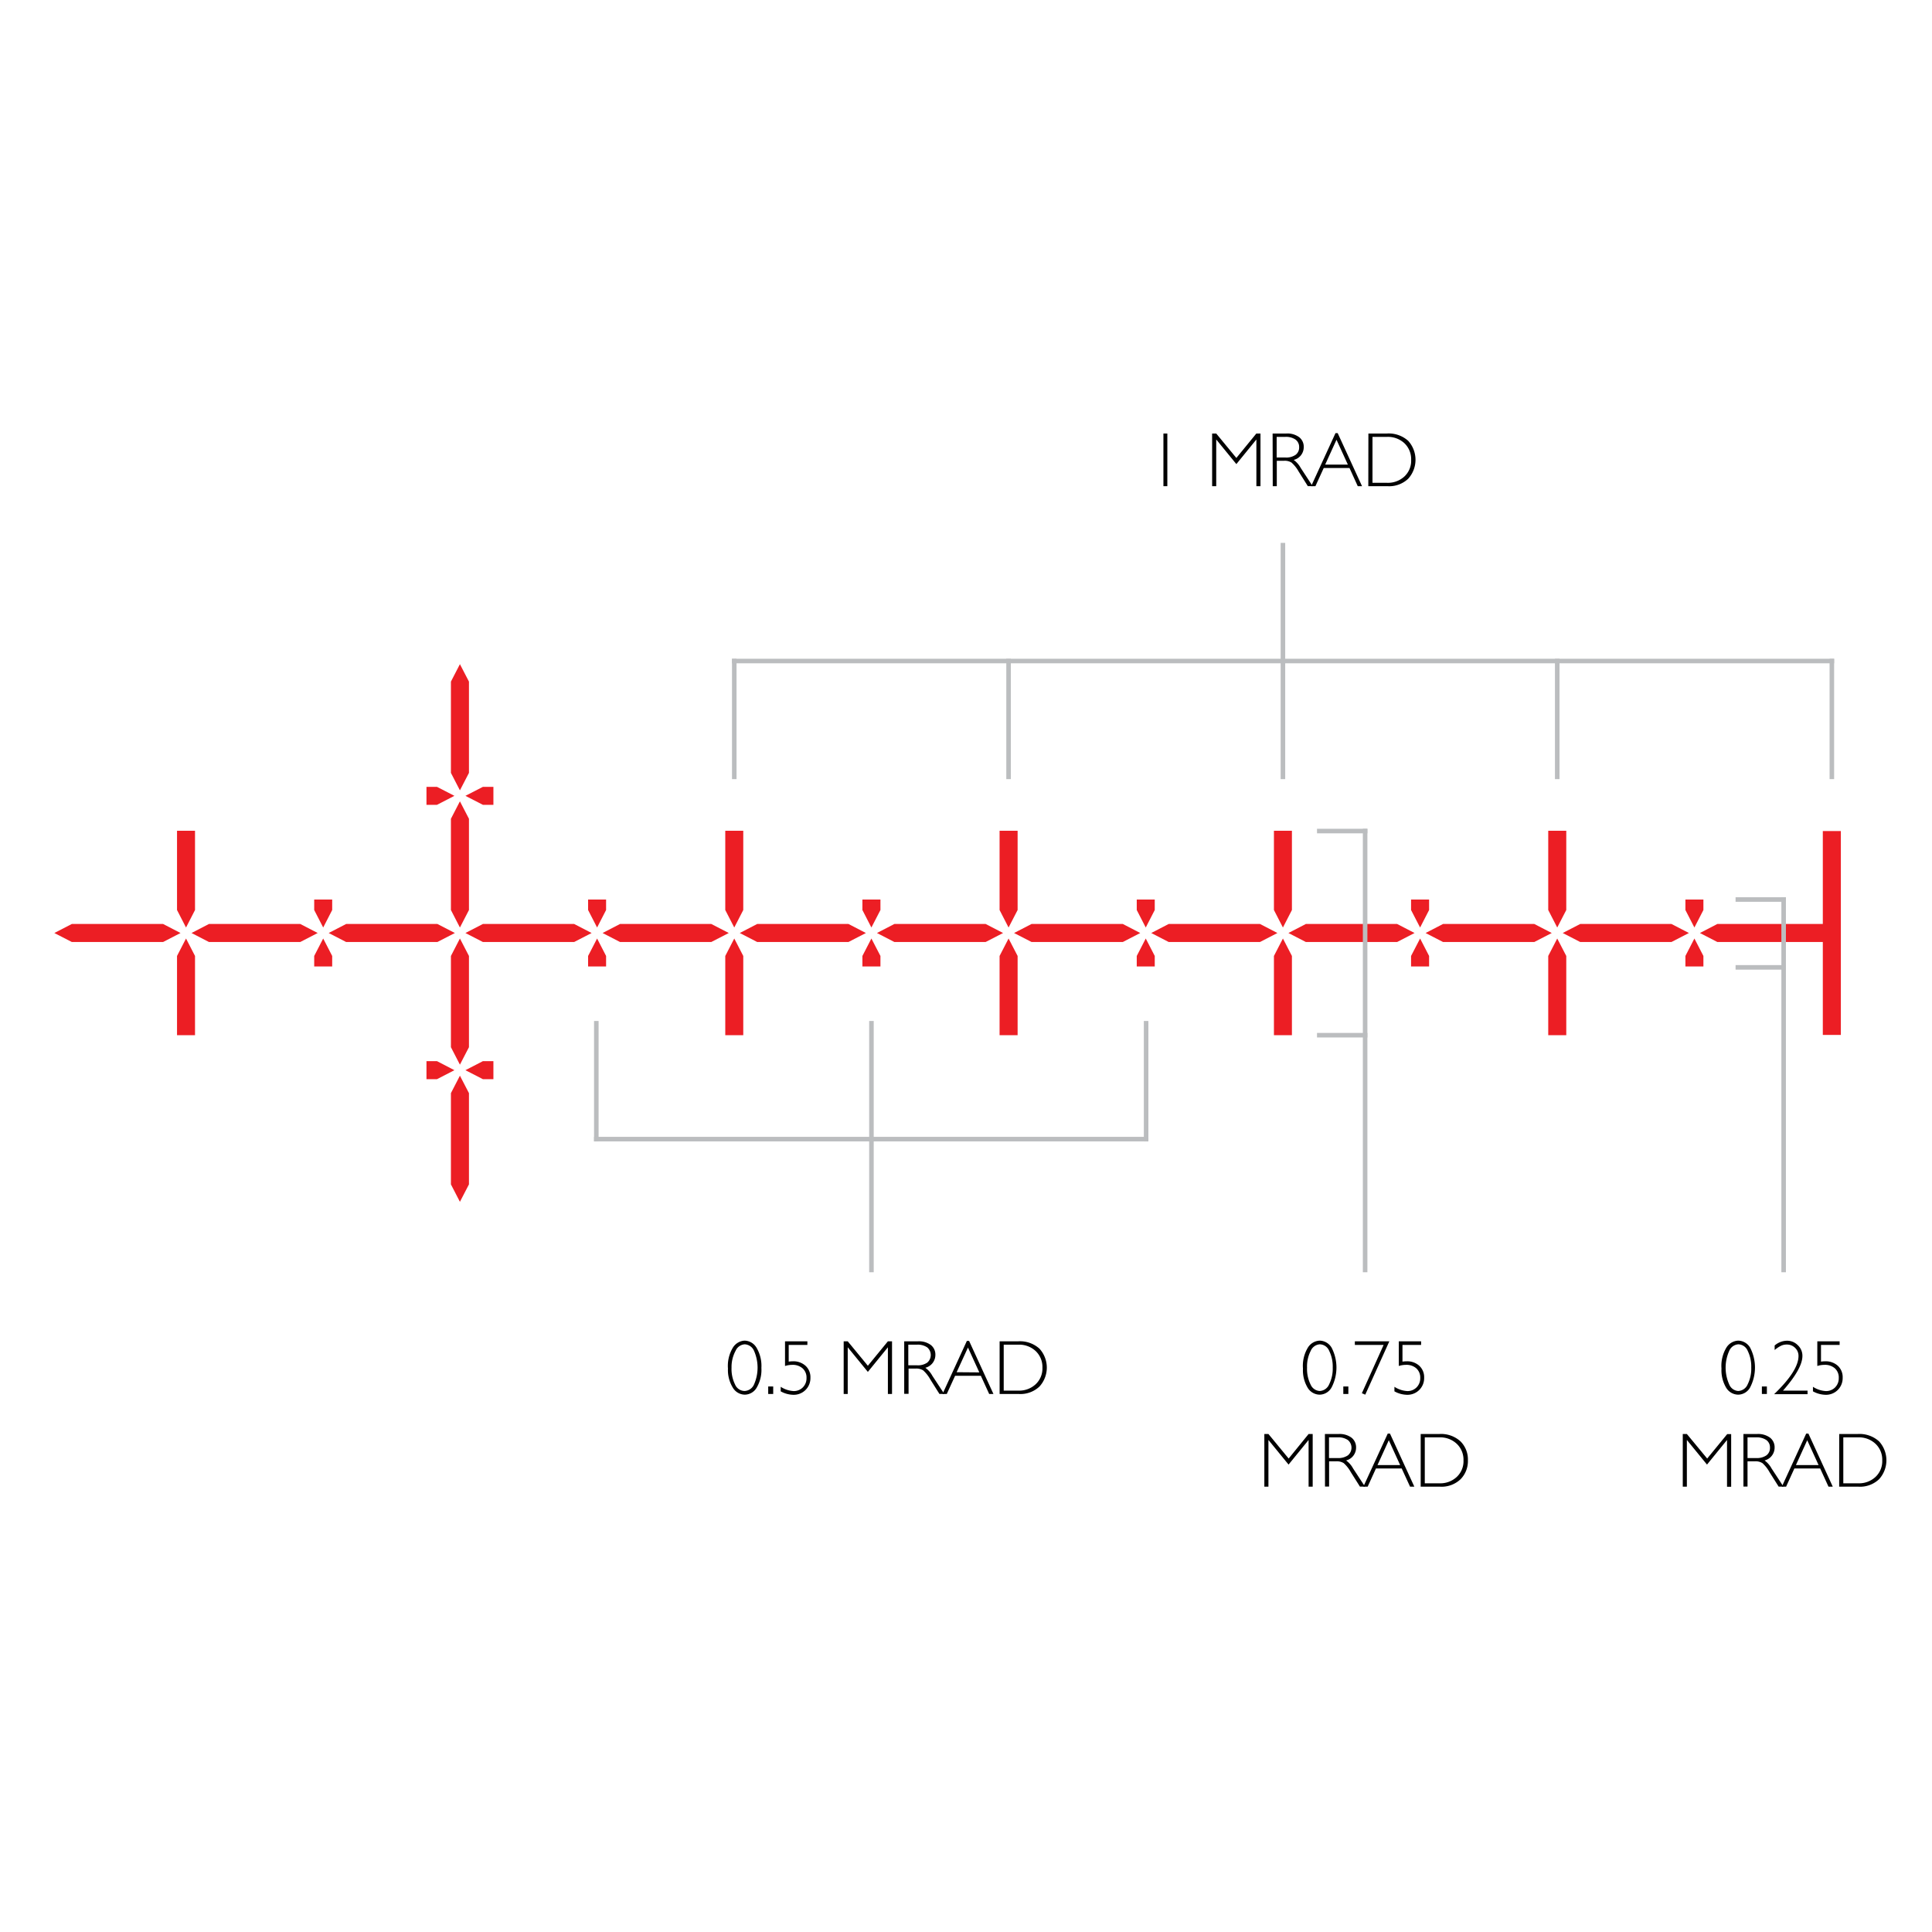 <svg xmlns="http://www.w3.org/2000/svg" viewBox="0 0 425.2 425.2"><defs><style>.cls-1{fill:#ec1e24;}.cls-2{fill:none;stroke:#bbbdbf;stroke-linecap:square;stroke-miterlimit:10;}</style></defs><title>ffp-mil-pro-15x-info1</title><g id="Layer_1" data-name="Layer 1"><polygon class="cls-1" points="100.11 205.34 96.26 207.32 76.18 207.32 72.34 205.34 76.18 203.35 96.26 203.35 100.11 205.34"/><polygon class="cls-1" points="69.92 205.34 66.08 207.32 45.99 207.32 42.15 205.34 45.99 203.35 66.08 203.35 69.92 205.34"/><polygon class="cls-1" points="71.13 204.13 69.15 200.28 69.15 197.97 73.11 197.97 73.11 200.28 71.13 204.13"/><polygon class="cls-1" points="71.13 206.55 73.11 210.39 73.11 212.7 69.15 212.7 69.15 210.39 71.13 206.55"/><polygon class="cls-1" points="39.73 205.34 35.89 207.32 15.81 207.32 11.96 205.34 15.81 203.35 35.89 203.35 39.73 205.34"/><polygon class="cls-1" points="40.94 204.13 38.96 200.28 38.96 182.84 42.92 182.84 42.92 200.28 40.94 204.13"/><polygon class="cls-1" points="40.94 206.55 42.92 210.39 42.92 227.83 38.96 227.83 38.96 210.39 40.94 206.55"/><polygon class="cls-1" points="101.22 204.13 99.24 200.28 99.24 180.2 101.22 176.36 103.21 180.2 103.21 200.28 101.22 204.13"/><polygon class="cls-1" points="101.22 173.94 99.24 170.1 99.24 150.01 101.22 146.17 103.21 150.01 103.21 170.1 101.22 173.94"/><polygon class="cls-1" points="102.43 175.15 106.28 173.17 108.59 173.17 108.59 177.13 106.28 177.13 102.43 175.15"/><polygon class="cls-1" points="100.01 175.15 96.17 177.13 93.86 177.13 93.86 173.17 96.17 173.17 100.01 175.15"/><polygon class="cls-1" points="101.22 206.55 103.21 210.39 103.21 230.47 101.22 234.31 99.24 230.47 99.24 210.39 101.22 206.55"/><polygon class="cls-1" points="101.22 236.74 103.21 240.58 103.21 260.66 101.22 264.5 99.24 260.66 99.24 240.58 101.22 236.74"/><polygon class="cls-1" points="100.01 235.53 96.17 237.51 93.86 237.51 93.86 233.54 96.17 233.54 100.01 235.53"/><polygon class="cls-1" points="102.43 235.53 106.28 233.54 108.59 233.54 108.59 237.51 106.28 237.51 102.43 235.53"/><polygon class="cls-1" points="132.62 205.34 136.46 207.32 156.54 207.32 160.39 205.34 156.54 203.35 136.46 203.35 132.62 205.34"/><polygon class="cls-1" points="131.41 204.13 133.39 200.28 133.39 197.97 129.43 197.97 129.43 200.28 131.41 204.13"/><polygon class="cls-1" points="131.41 206.55 129.43 210.39 129.43 212.7 133.39 212.7 133.39 210.39 131.41 206.55"/><polygon class="cls-1" points="162.81 205.34 166.65 207.32 186.73 207.32 190.57 205.34 186.73 203.35 166.65 203.35 162.81 205.34"/><polygon class="cls-1" points="161.6 204.13 163.58 200.28 163.58 182.84 159.62 182.84 159.62 200.28 161.6 204.13"/><polygon class="cls-1" points="161.6 206.55 159.62 210.39 159.62 227.83 163.58 227.83 163.58 210.39 161.6 206.55"/><polygon class="cls-1" points="193 205.34 196.84 207.32 216.92 207.32 220.76 205.34 216.92 203.35 196.84 203.35 193 205.34"/><polygon class="cls-1" points="191.78 204.13 193.77 200.28 193.77 197.97 189.8 197.97 189.8 200.28 191.78 204.13"/><polygon class="cls-1" points="191.78 206.55 189.8 210.39 189.8 212.7 193.77 212.7 193.77 210.39 191.78 206.55"/><polygon class="cls-1" points="223.18 205.34 227.03 207.32 247.11 207.32 250.95 205.34 247.11 203.35 227.03 203.35 223.18 205.34"/><polygon class="cls-1" points="221.97 204.13 223.96 200.28 223.96 182.84 219.99 182.84 219.99 200.28 221.97 204.13"/><polygon class="cls-1" points="221.97 206.55 219.99 210.39 219.99 227.83 223.96 227.83 223.96 210.39 221.97 206.55"/><polygon class="cls-1" points="253.37 205.34 257.21 207.32 277.3 207.32 281.14 205.34 277.3 203.35 257.21 203.35 253.37 205.34"/><polygon class="cls-1" points="252.16 204.13 254.14 200.28 254.14 197.97 250.18 197.97 250.18 200.28 252.16 204.13"/><polygon class="cls-1" points="252.16 206.55 250.18 210.39 250.18 212.7 254.14 212.7 254.14 210.39 252.16 206.55"/><polygon class="cls-1" points="283.56 205.34 287.4 207.32 307.48 207.32 311.32 205.34 307.48 203.35 287.4 203.35 283.56 205.34"/><polygon class="cls-1" points="282.35 204.13 284.33 200.28 284.33 182.84 280.37 182.84 280.37 200.28 282.35 204.13"/><polygon class="cls-1" points="282.35 206.55 280.37 210.39 280.37 227.83 284.33 227.83 284.33 210.39 282.35 206.55"/><polygon class="cls-1" points="313.75 205.34 317.59 207.32 337.67 207.32 341.51 205.34 337.67 203.35 317.59 203.35 313.75 205.34"/><polygon class="cls-1" points="312.54 204.13 314.52 200.28 314.52 197.97 310.55 197.97 310.55 200.28 312.54 204.13"/><polygon class="cls-1" points="312.54 206.55 310.55 210.39 310.55 212.7 314.52 212.7 314.52 210.39 312.54 206.55"/><polygon class="cls-1" points="343.93 205.34 347.78 207.32 367.86 207.32 371.7 205.34 367.86 203.35 347.78 203.35 343.93 205.34"/><polygon class="cls-1" points="342.72 204.13 344.71 200.28 344.71 182.84 340.74 182.84 340.74 200.28 342.72 204.13"/><polygon class="cls-1" points="342.72 206.55 340.74 210.39 340.74 227.83 344.71 227.83 344.71 210.39 342.72 206.55"/><polygon class="cls-1" points="374.12 205.34 377.96 207.32 403.16 207.32 403.16 203.35 377.96 203.35 374.12 205.34"/><polygon class="cls-1" points="372.91 204.13 374.89 200.28 374.89 197.97 370.93 197.97 370.93 200.28 372.91 204.13"/><polygon class="cls-1" points="372.91 206.55 370.93 210.39 370.93 212.7 374.89 212.7 374.89 210.39 372.91 206.55"/><rect class="cls-1" x="401.17" y="182.9" width="3.97" height="44.87"/><polygon class="cls-1" points="102.43 205.34 106.28 207.32 126.36 207.32 130.2 205.34 126.36 203.35 106.28 203.35 102.43 205.34"/></g><g id="Layer_2" data-name="Layer 2"><path d="M163.87,295.05a3.13,3.13,0,0,1,2.63,1.56,7.85,7.85,0,0,1,1.07,4.44,7.73,7.73,0,0,1-1,4.28,3.07,3.07,0,0,1-2.62,1.61,3.11,3.11,0,0,1-2.69-1.58,7.39,7.39,0,0,1-1.05-4.16,7.74,7.74,0,0,1,1.13-4.68A3.23,3.23,0,0,1,163.87,295.05Zm0,11.08a2.36,2.36,0,0,0,2.09-1.46,9.16,9.16,0,0,0,0-7.35,2.34,2.34,0,0,0-2.07-1.46,2.36,2.36,0,0,0-2,1.43A7.5,7.5,0,0,0,161,301a7.66,7.66,0,0,0,.78,3.71A2.3,2.3,0,0,0,163.83,306.13Z"/><path d="M170.17,305.14v1.65h-1.1v-1.65Z"/><path d="M177.69,295.2v.8h-4.11v3.67a6,6,0,0,1,.93-.07,3.93,3.93,0,0,1,2.79,1,3.38,3.38,0,0,1,1.06,2.62,3.66,3.66,0,0,1-3.75,3.75,5.93,5.93,0,0,1-2.79-.76v-1a5.8,5.8,0,0,0,2.82.94,2.77,2.77,0,0,0,2.05-.81,2.81,2.81,0,0,0,.81-2.06,2.71,2.71,0,0,0-.86-2.13,3.29,3.29,0,0,0-2.27-.77,5.38,5.38,0,0,0-1.6.25V295.2Z"/><path d="M191,300.58l4.41-5.38h.91v11.59h-.91V296.51L191,301.93l-4.43-5.42v10.28h-.89V295.2h.89Z"/><path d="M199,295.2h3a4.41,4.41,0,0,1,2.86.81,2.66,2.66,0,0,1,1,2.18,2.91,2.91,0,0,1-2.21,2.83,5.24,5.24,0,0,1,1.54,1.76l2.63,4h-1.07l-2-3.18a7.71,7.71,0,0,0-1.57-2,2.83,2.83,0,0,0-1.65-.4h-1.57v5.56H199Zm.9.74v4.54h1.92a3.63,3.63,0,0,0,2.25-.59,2.2,2.2,0,0,0,0-3.35,3.7,3.7,0,0,0-2.27-.6Z"/><path d="M213.28,295.11l5.36,11.68h-.94l-1.83-4H210.2l-1.83,4h-.94l5.36-11.68Zm2.25,6.93-2.5-5.47L210.54,302Z"/><path d="M220,295.2h4.06a6.4,6.4,0,0,1,4.71,1.62,6.18,6.18,0,0,1,0,8.33,6.07,6.07,0,0,1-4.56,1.64H220Zm.9.74v10.11h3.27a5.29,5.29,0,0,0,3.75-1.39,4.74,4.74,0,0,0,1.5-3.66,4.82,4.82,0,0,0-1.48-3.65,5.31,5.31,0,0,0-3.83-1.41Z"/><path d="M290.44,295.05a3.12,3.12,0,0,1,2.63,1.56,9.5,9.5,0,0,1,0,8.72,3.05,3.05,0,0,1-2.62,1.61,3.12,3.12,0,0,1-2.69-1.58,7.47,7.47,0,0,1-1-4.16,7.75,7.75,0,0,1,1.12-4.68A3.23,3.23,0,0,1,290.44,295.05Zm0,11.08a2.36,2.36,0,0,0,2.08-1.46,7.71,7.71,0,0,0,.79-3.7,7.8,7.8,0,0,0-.77-3.65,2.31,2.31,0,0,0-2.07-1.46,2.34,2.34,0,0,0-2,1.43,7.5,7.5,0,0,0-.81,3.71,7.66,7.66,0,0,0,.78,3.71A2.32,2.32,0,0,0,290.41,306.13Z"/><path d="M296.75,305.14v1.65h-1.11v-1.65Z"/><path d="M305.77,295.2l-5.3,11.74-.75-.31L304.51,296h-6.33v-.8Z"/><path d="M312.76,295.2v.8h-4.1v3.67a6,6,0,0,1,.93-.07,3.93,3.93,0,0,1,2.79,1,3.41,3.41,0,0,1,1.05,2.62,3.66,3.66,0,0,1-3.75,3.75,5.93,5.93,0,0,1-2.79-.76v-1a5.8,5.8,0,0,0,2.82.94,2.76,2.76,0,0,0,2.05-.81,2.81,2.81,0,0,0,.81-2.06,2.71,2.71,0,0,0-.86-2.13,3.27,3.27,0,0,0-2.27-.77,5.27,5.27,0,0,0-1.59.25V295.2Z"/><path d="M283.61,321,288,315.6h.9v11.59H288V316.91l-4.41,5.42-4.43-5.42v10.28h-.9V315.6h.9Z"/><path d="M291.59,315.6h3a4.41,4.41,0,0,1,2.86.81,2.7,2.7,0,0,1,1,2.18,2.9,2.9,0,0,1-2.2,2.83,5.24,5.24,0,0,1,1.54,1.76l2.62,4H299.3l-2-3.17a7.63,7.63,0,0,0-1.57-2,2.85,2.85,0,0,0-1.66-.4h-1.56v5.56h-.9Zm.9.74v4.55h1.92a3.63,3.63,0,0,0,2.25-.6,2.19,2.19,0,0,0,0-3.35,3.66,3.66,0,0,0-2.26-.6Z"/><path d="M305.91,315.51l5.36,11.68h-.94l-1.84-4h-5.67l-1.82,4h-.95l5.37-11.68Zm2.24,6.93-2.5-5.47-2.49,5.47Z"/><path d="M312.67,315.6h4.06a6.35,6.35,0,0,1,4.7,1.62,5.62,5.62,0,0,1,1.63,4.18,5.68,5.68,0,0,1-1.61,4.15,6.07,6.07,0,0,1-4.56,1.64h-4.22Zm.9.74v10.11h3.27a5.29,5.29,0,0,0,3.75-1.39,4.74,4.74,0,0,0,1.5-3.66,4.82,4.82,0,0,0-1.48-3.64,5.29,5.29,0,0,0-3.83-1.42Z"/><path d="M382.55,295.05a3.12,3.12,0,0,1,2.63,1.56,9.5,9.5,0,0,1,0,8.72,3.05,3.05,0,0,1-2.62,1.61,3.12,3.12,0,0,1-2.69-1.58,7.47,7.47,0,0,1-1-4.16,7.75,7.75,0,0,1,1.12-4.68A3.23,3.23,0,0,1,382.55,295.05Zm0,11.08a2.35,2.35,0,0,0,2.08-1.46,7.71,7.71,0,0,0,.79-3.7,7.8,7.8,0,0,0-.77-3.65,2.31,2.31,0,0,0-2.07-1.46,2.34,2.34,0,0,0-2,1.43,9,9,0,0,0,0,7.42A2.29,2.29,0,0,0,382.52,306.13Z"/><path d="M388.86,305.14v1.65h-1.1v-1.65Z"/><path d="M390.57,297.12v-1a4.23,4.23,0,0,1,2.71-1.05,3.29,3.29,0,0,1,2.4,1,3.16,3.16,0,0,1,1,2.36q0,2.76-4.27,7.62h5.4v.79h-7.36q5.37-5.16,5.37-8.4a2.42,2.42,0,0,0-.75-1.8,2.53,2.53,0,0,0-1.85-.73,2.81,2.81,0,0,0-1.31.3A6.84,6.84,0,0,0,390.57,297.12Z"/><path d="M404.87,295.2v.8h-4.1v3.67a6,6,0,0,1,.93-.07,3.93,3.93,0,0,1,2.79,1,3.41,3.41,0,0,1,1.05,2.62,3.66,3.66,0,0,1-3.75,3.75,6,6,0,0,1-2.79-.76v-1a5.8,5.8,0,0,0,2.83.94,2.77,2.77,0,0,0,2.05-.81,2.84,2.84,0,0,0,.8-2.06,2.71,2.71,0,0,0-.85-2.13,3.29,3.29,0,0,0-2.28-.77,5.32,5.32,0,0,0-1.59.25V295.2Z"/><path d="M375.72,321l4.41-5.38H381v11.59h-.91V316.91l-4.41,5.42-4.43-5.42v10.28h-.9V315.6h.9Z"/><path d="M383.7,315.6h3a4.41,4.41,0,0,1,2.86.81,2.67,2.67,0,0,1,1,2.18,2.91,2.91,0,0,1-2.21,2.83,5.24,5.24,0,0,1,1.54,1.76l2.62,4h-1.06l-2-3.17a7.63,7.63,0,0,0-1.57-2,2.83,2.83,0,0,0-1.65-.4H384.6v5.56h-.9Zm.9.74v4.55h1.92a3.63,3.63,0,0,0,2.25-.6,2,2,0,0,0,.77-1.68,2,2,0,0,0-.78-1.67,3.72,3.72,0,0,0-2.27-.6Z"/><path d="M398,315.51l5.36,11.68h-.94l-1.83-4h-5.68l-1.82,4h-.94l5.36-11.68Zm2.24,6.93-2.5-5.47-2.49,5.47Z"/><path d="M404.78,315.6h4.06a6.4,6.4,0,0,1,4.71,1.62,6.18,6.18,0,0,1,0,8.33,6.07,6.07,0,0,1-4.56,1.64h-4.22Zm.9.74v10.11H409a5.29,5.29,0,0,0,3.75-1.39,4.74,4.74,0,0,0,1.5-3.66,4.79,4.79,0,0,0-1.48-3.64,5.29,5.29,0,0,0-3.83-1.42Z"/><path d="M256.91,95.41V107h-.86V95.41Z"/><path d="M272.1,100.79l4.4-5.38h.91V107h-.9V96.72l-4.41,5.42-4.43-5.42V107h-.9V95.41h.9Z"/><path d="M280.08,95.41h3a4.38,4.38,0,0,1,2.85.81,2.66,2.66,0,0,1,1,2.18,2.88,2.88,0,0,1-2.21,2.82,5.3,5.3,0,0,1,1.55,1.77l2.62,4h-1.06l-2-3.18a7.67,7.67,0,0,0-1.58-2,2.79,2.79,0,0,0-1.65-.4H281V107h-.89Zm.89.74v4.54h1.93a3.58,3.58,0,0,0,2.24-.59,2,2,0,0,0,.78-1.68,2,2,0,0,0-.79-1.67,3.66,3.66,0,0,0-2.26-.6Z"/><path d="M294.4,95.32,299.76,107h-.94L297,103h-5.67l-1.83,4h-.94l5.36-11.68Zm2.24,6.93-2.5-5.47-2.49,5.47Z"/><path d="M301.16,95.41h4.06a6.41,6.41,0,0,1,4.7,1.61,6.21,6.21,0,0,1,0,8.34,6.07,6.07,0,0,1-4.56,1.64h-4.22Zm.9.74v10.11h3.27a5.33,5.33,0,0,0,3.75-1.39,4.73,4.73,0,0,0,1.49-3.66,4.85,4.85,0,0,0-1.47-3.65,5.32,5.32,0,0,0-3.83-1.41Z"/><line class="cls-2" x1="161.6" y1="145.48" x2="161.6" y2="170.97"/><line class="cls-2" x1="131.24" y1="225.2" x2="131.24" y2="250.7"/><line class="cls-2" x1="252.24" y1="225.2" x2="252.24" y2="250.7"/><line class="cls-2" x1="290.35" y1="182.9" x2="300.44" y2="182.9"/><line class="cls-2" x1="290.35" y1="227.83" x2="300.44" y2="227.83"/><line class="cls-2" x1="300.44" y1="182.9" x2="300.44" y2="279.5"/><line class="cls-2" x1="382.47" y1="197.97" x2="392.55" y2="197.97"/><line class="cls-2" x1="382.47" y1="212.9" x2="392.55" y2="212.9"/><line class="cls-2" x1="392.55" y1="197.97" x2="392.55" y2="279.5"/><line class="cls-2" x1="191.79" y1="225.2" x2="191.79" y2="279.5"/><line class="cls-2" x1="403.16" y1="145.48" x2="403.16" y2="170.97"/><line class="cls-2" x1="342.72" y1="145.48" x2="342.72" y2="170.97"/><line class="cls-2" x1="282.35" y1="119.98" x2="282.35" y2="170.97"/><line class="cls-2" x1="221.97" y1="145.48" x2="221.97" y2="170.97"/><line class="cls-2" x1="403.16" y1="145.48" x2="161.6" y2="145.48"/><line class="cls-2" x1="252.24" y1="250.7" x2="131.24" y2="250.7"/></g></svg>